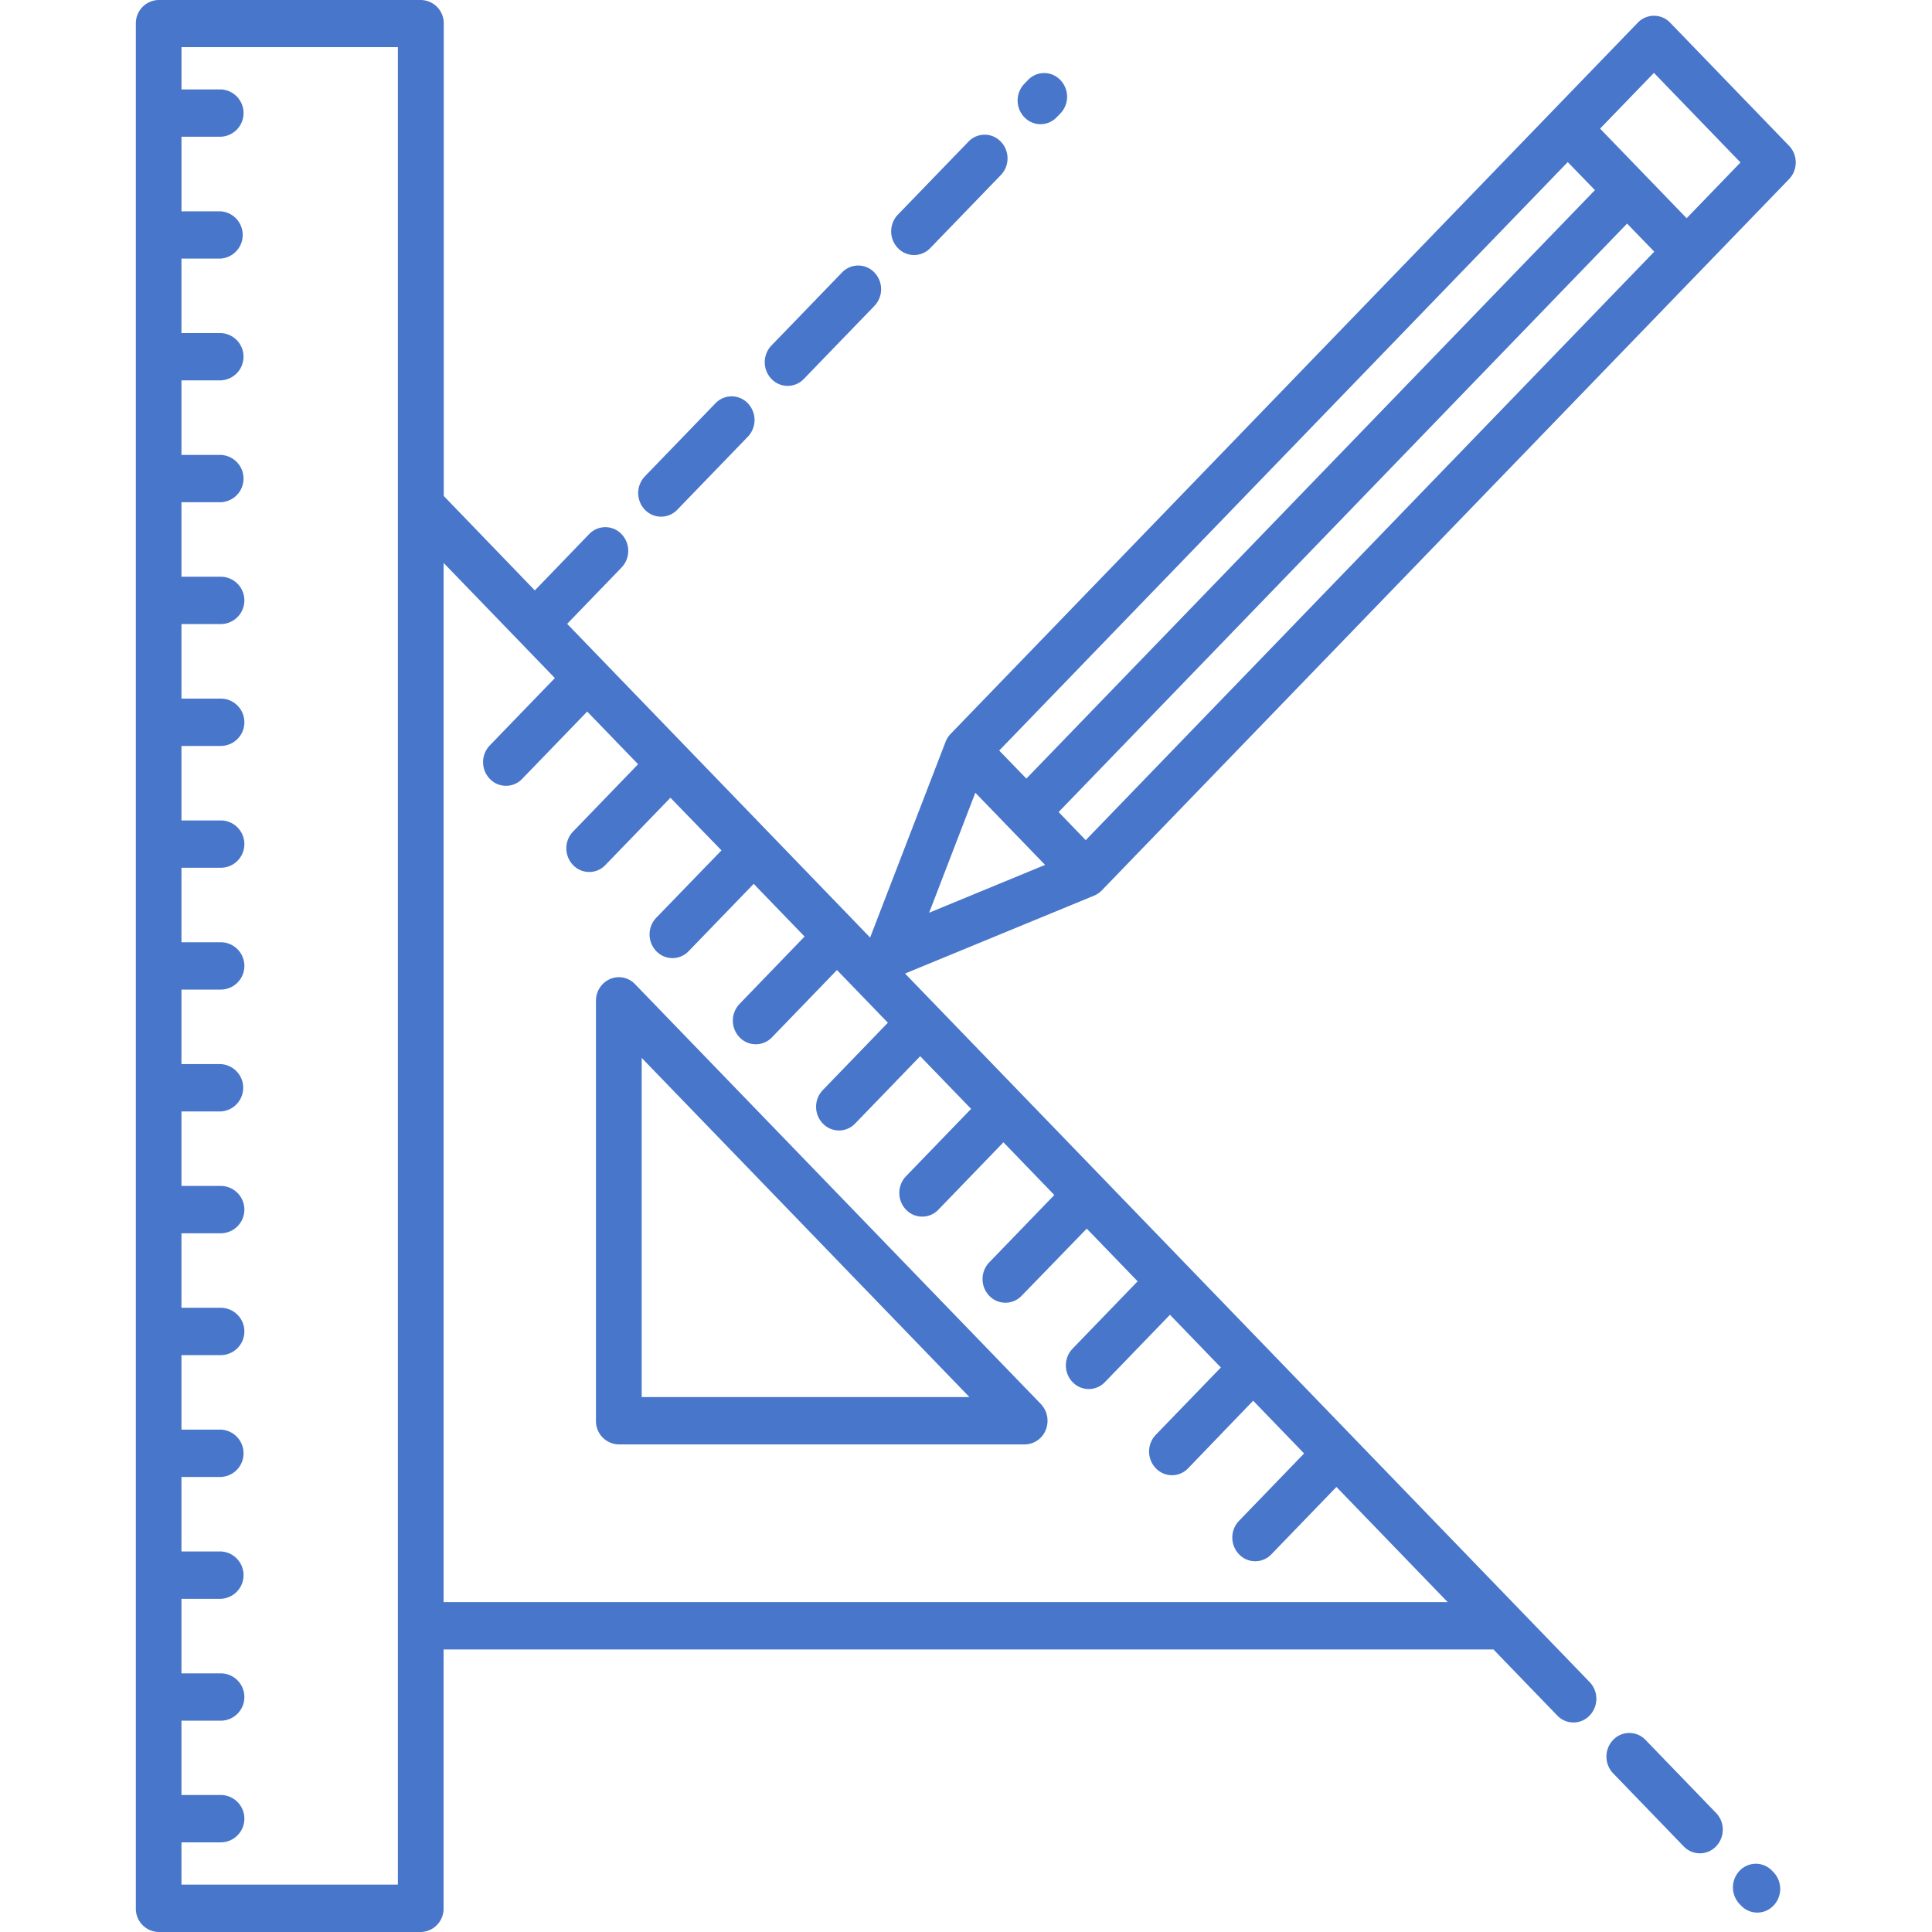 <svg id="ico-3-video-row" xmlns="http://www.w3.org/2000/svg" width="64" height="64" viewBox="0 0 64 64" fill="#4876ca">
  <defs>
  </defs>
  <path id="Forma_1" data-name="Forma 1" class="cls-1" d="M21.535,32.6a0.737,0.737,0,0,0-.825-0.169,0.782,0.782,0,0,0-.468.724V47.065a0.771,0.771,0,0,0,.758.783H34.443a0.757,0.757,0,0,0,.7-0.483,0.807,0.807,0,0,0-.164-0.856ZM21.757,46.28V35.044L32.614,46.28H21.757ZM59.763,4.827L55.825,0.751a0.741,0.741,0,0,0-1.071,0L31.992,24.31a0.777,0.777,0,0,0-.168.263l-2.5,6.484L19.288,20.666l1.8-1.864a0.8,0.8,0,0,0,0-1.109,0.739,0.739,0,0,0-1.071,0l-1.8,1.865L15.2,16.43V0.781A0.771,0.771,0,0,0,14.438,0H5.753A0.771,0.771,0,0,0,5,.781V63.215A0.771,0.771,0,0,0,5.753,64h8.684a0.771,0.771,0,0,0,.757-0.783V54.64H49.972l2.115,2.189a0.738,0.738,0,0,0,1.071,0,0.8,0.8,0,0,0,0-1.109L30.481,32.25l6.265-2.582A0.768,0.768,0,0,0,37,29.494L59.763,5.936A0.8,0.8,0,0,0,59.763,4.827ZM13.68,62.43H6.511v-1.4h1.3a0.784,0.784,0,0,0,0-1.568h-1.3V57h1.3a0.784,0.784,0,0,0,0-1.568h-1.3V52.963h1.3a0.785,0.785,0,0,0,0-1.569h-1.3V48.927h1.3a0.785,0.785,0,0,0,0-1.569h-1.3V44.89h1.3a0.784,0.784,0,0,0,0-1.568h-1.3V40.854h1.3a0.784,0.784,0,0,0,0-1.568h-1.3V36.818h1.3a0.785,0.785,0,0,0,0-1.568h-1.3V32.781h1.3a0.784,0.784,0,0,0,0-1.568h-1.3V28.746h1.3a0.784,0.784,0,0,0,0-1.568h-1.3V24.71h1.3a0.784,0.784,0,0,0,0-1.568h-1.3V20.673h1.3a0.784,0.784,0,0,0,0-1.568h-1.3V16.637h1.3a0.784,0.784,0,0,0,0-1.567h-1.3V12.6h1.3a0.784,0.784,0,0,0,0-1.567h-1.3V8.566h1.3A0.785,0.785,0,0,0,7.812,7h-1.3V4.529h1.3a0.784,0.784,0,0,0,0-1.567h-1.3v-1.4H13.68V62.43h0Zm1.515-9.358V18.647l3.686,3.815-2.155,2.23a0.8,0.8,0,0,0,0,1.109,0.739,0.739,0,0,0,1.071,0l2.155-2.23,1.686,1.745-2.155,2.231a0.8,0.8,0,0,0,0,1.108,0.737,0.737,0,0,0,1.071,0l2.155-2.229L24.4,28.17,22.241,30.4a0.8,0.8,0,0,0,0,1.109,0.74,0.74,0,0,0,1.071,0l2.155-2.23,1.686,1.745L25,33.255a0.8,0.8,0,0,0,0,1.109,0.741,0.741,0,0,0,1.071,0l2.155-2.23,1.686,1.745-2.155,2.231a0.8,0.8,0,0,0,0,1.108,0.738,0.738,0,0,0,1.071,0l2.155-2.23,1.686,1.745-2.155,2.23a0.8,0.8,0,0,0,0,1.109,0.738,0.738,0,0,0,1.071,0L33.74,37.84l1.686,1.746-2.155,2.231a0.8,0.8,0,0,0,0,1.108,0.74,0.74,0,0,0,1.071,0L36.5,40.7l1.686,1.745-2.155,2.231a0.8,0.8,0,0,0,0,1.108,0.74,0.74,0,0,0,1.071,0l2.155-2.23,1.686,1.746-2.155,2.229a0.8,0.8,0,0,0,0,1.109,0.738,0.738,0,0,0,1.071,0L42.013,46.4,43.7,48.148l-2.155,2.231a0.8,0.8,0,0,0,0,1.109,0.738,0.738,0,0,0,1.071,0l2.155-2.231,3.686,3.815H15.195ZM35.568,26.9L54.4,7.407l0.9,0.93L36.466,27.831ZM34.5,25.792l-0.9-.929L52.434,5.369l0.9,0.929Zm-1.691.468,2.311,2.391-3.841,1.584ZM56.372,7.229L53.505,4.261l1.784-1.847,2.867,2.968ZM55.009,57.636a0.74,0.74,0,0,0-1.071,0,0.8,0.8,0,0,0,0,1.108l2.337,2.42a0.74,0.74,0,0,0,1.071,0,0.8,0.8,0,0,0,0-1.109ZM59.2,61.969a0.739,0.739,0,0,0-1.071,0,0.8,0.8,0,0,0,0,1.108l0.048,0.05a0.739,0.739,0,0,0,1.071,0,0.8,0.8,0,0,0,0-1.109ZM34.968,4.114a0.743,0.743,0,0,0,.536-0.23l0.121-.124a0.8,0.8,0,0,0,0-1.11,0.739,0.739,0,0,0-1.071,0l-0.121.125a0.8,0.8,0,0,0,0,1.108A0.741,0.741,0,0,0,34.968,4.114ZM30.78,8.448a0.74,0.74,0,0,0,.536-0.23L33.653,5.8a0.8,0.8,0,0,0,0-1.108,0.739,0.739,0,0,0-1.071,0L30.244,7.11a0.8,0.8,0,0,0,0,1.108A0.74,0.74,0,0,0,30.78,8.448Zm-4.187,4.335a0.743,0.743,0,0,0,.535-0.23l2.337-2.419a0.8,0.8,0,0,0,0-1.108,0.739,0.739,0,0,0-1.071,0l-2.338,2.419a0.8,0.8,0,0,0,0,1.108A0.744,0.744,0,0,0,26.593,12.783ZM22.4,17.115a0.739,0.739,0,0,0,.535-0.229l2.337-2.418a0.8,0.8,0,0,0,0-1.109,0.74,0.74,0,0,0-1.071,0l-2.337,2.42a0.8,0.8,0,0,0,0,1.108A0.74,0.74,0,0,0,22.4,17.115Z" transform="translate(-0.5)"/>
</svg>
